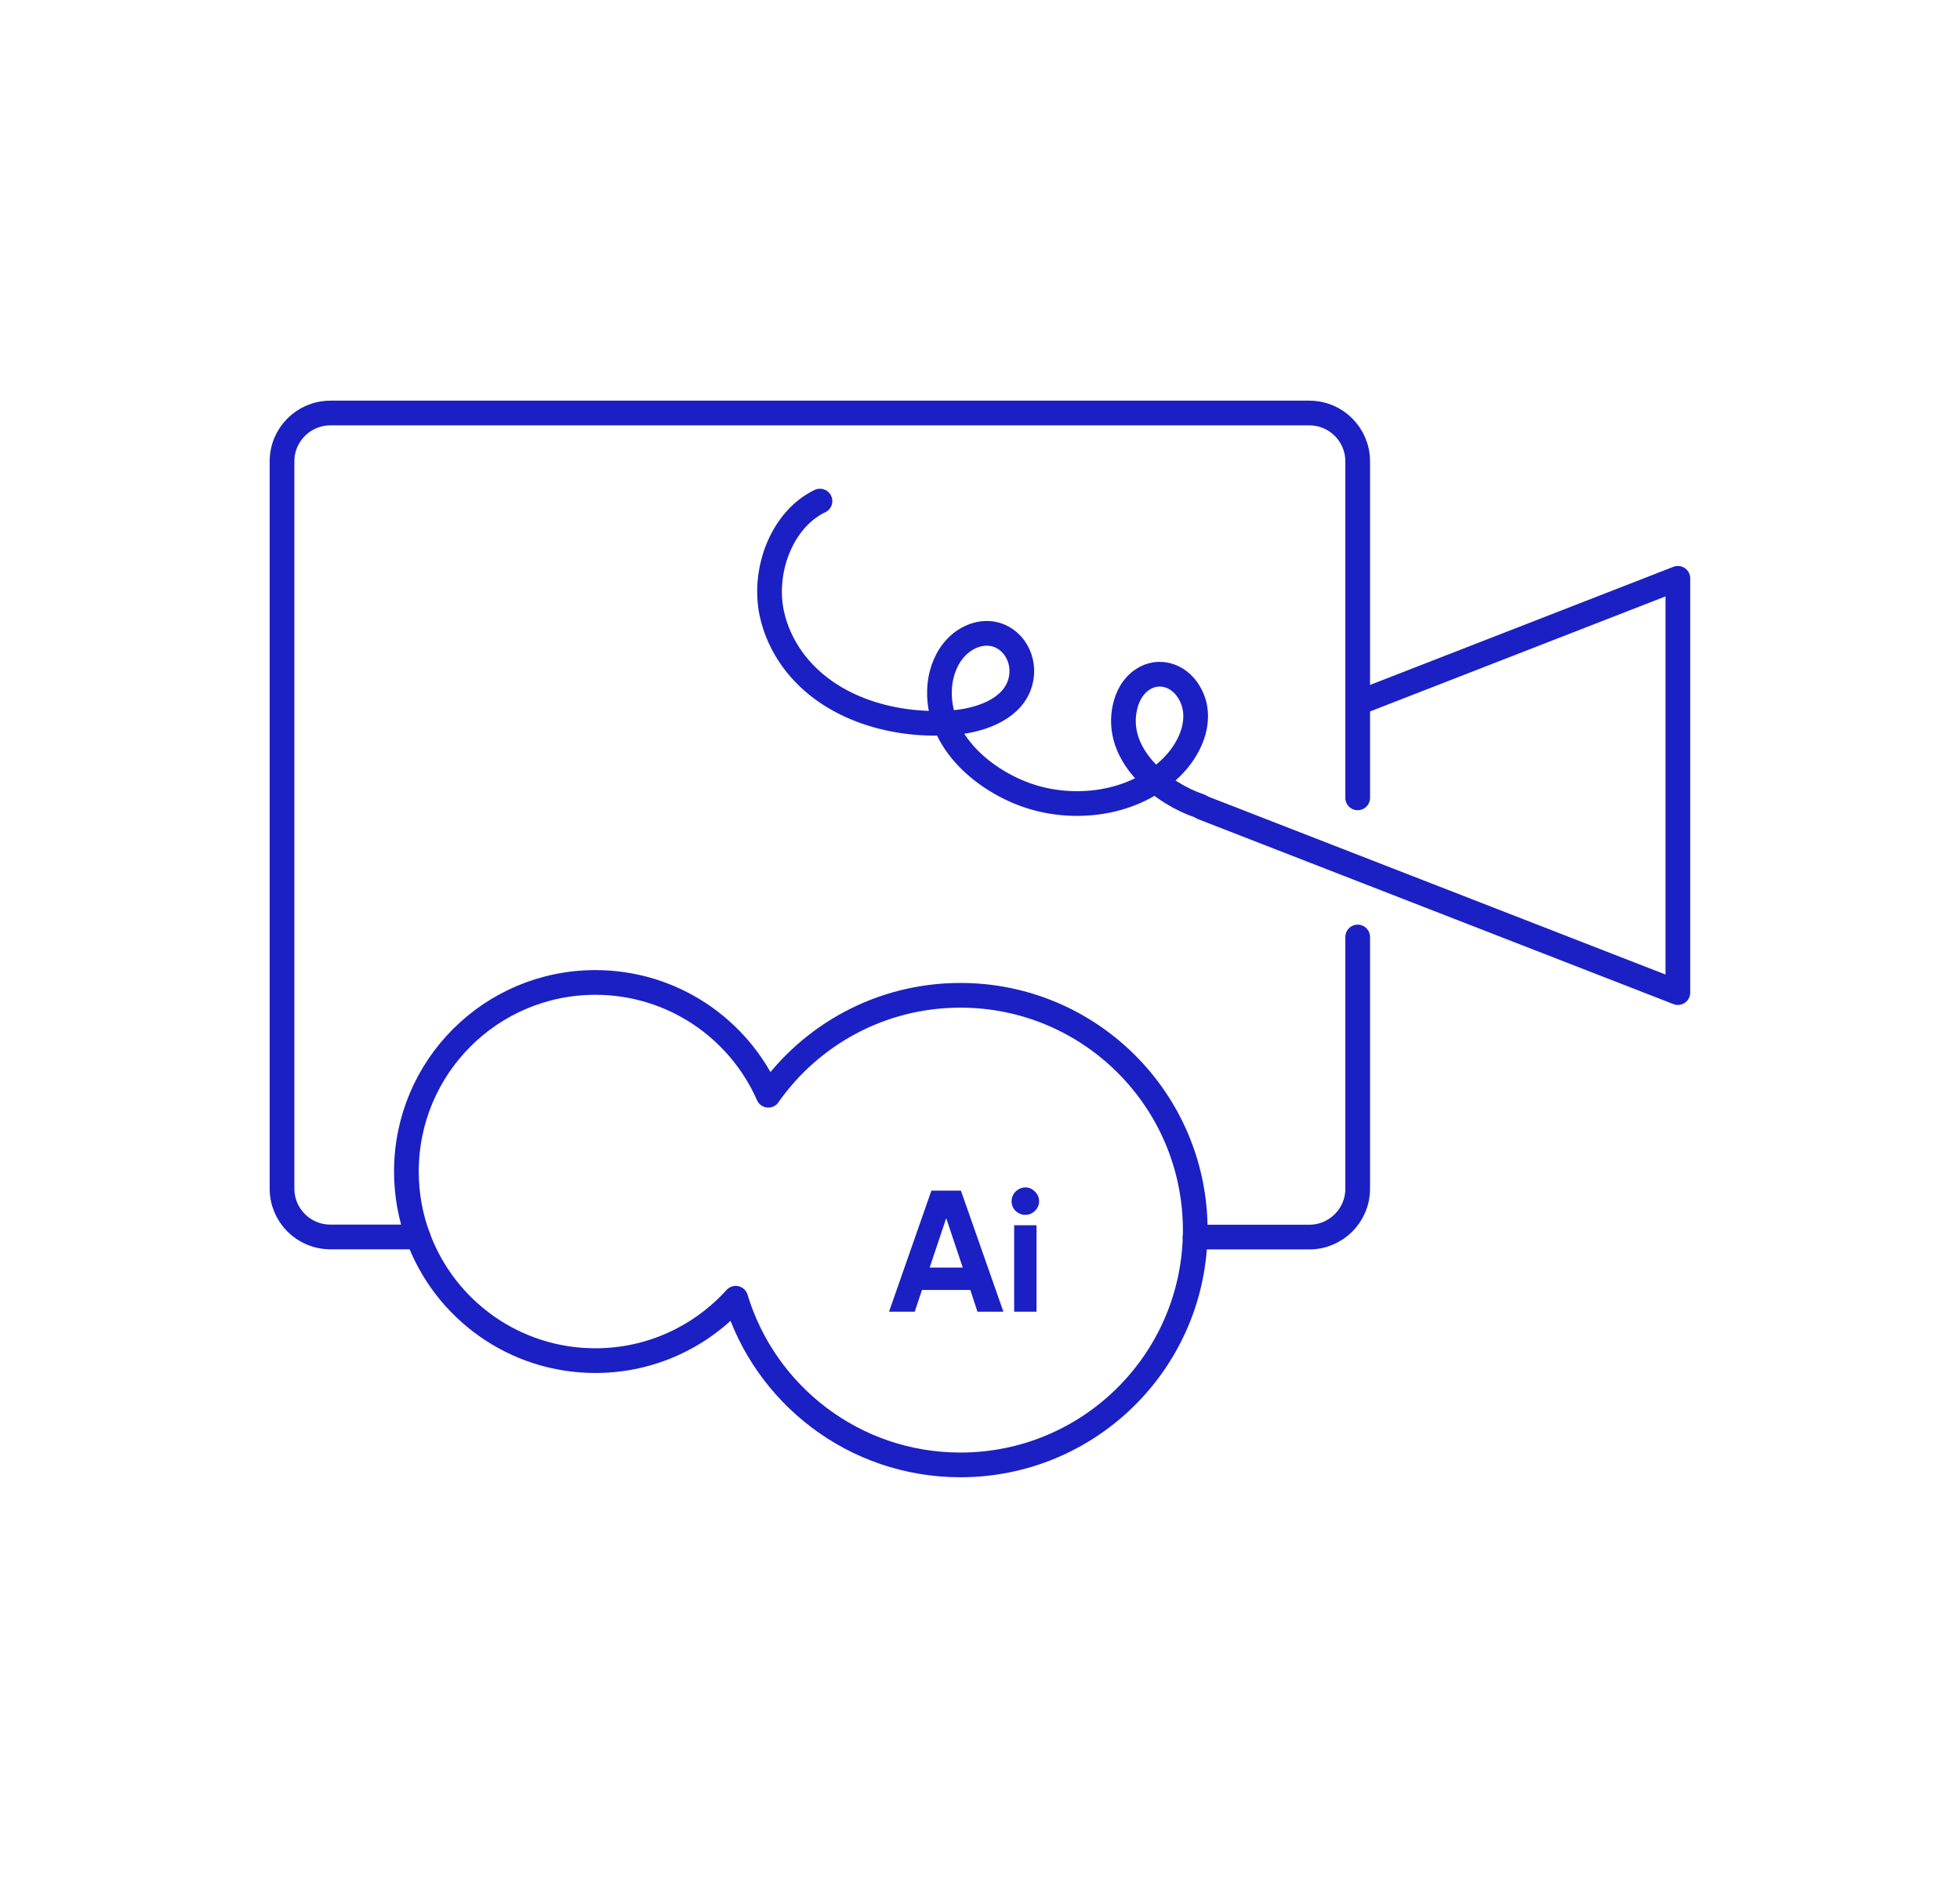 <svg xmlns="http://www.w3.org/2000/svg" id="Layer_1" data-name="Layer 1" viewBox="0 0 158.67 152"><defs><style>      .cls-1 {        fill: none;        stroke: #1b20c4;        stroke-linecap: round;        stroke-linejoin: round;        stroke-width: 2px;      }      .cls-2 {        fill: #1b20c4;      }    </style></defs><path class="cls-1" d="M96.75,100.13h9.24c2.16,0,3.92-1.75,3.92-3.91v-20.38"></path><path class="cls-1" d="M109.91,64.58v-27.24c0-2.16-1.75-3.91-3.91-3.91H26.75c-2.17,0-3.92,1.75-3.92,3.91v58.87c0,2.16,1.75,3.91,3.92,3.91h7.1"></path><path class="cls-1" d="M62.2,88.64c3.44-4.89,9.12-8.08,15.55-8.08,10.5,0,19.01,8.51,19.01,19.01,0,.19,0,.38-.01.57-.3,10.23-8.69,18.43-19,18.43-8.58,0-15.83-5.68-18.19-13.49-2.81,3.1-6.85,5.05-11.36,5.05-6.58,0-12.2-4.15-14.35-9.99-.62-1.66-.95-3.45-.95-5.32,0-8.45,6.84-15.3,15.3-15.3,6.25,0,11.63,3.75,14,9.13Z"></path><path class="cls-1" d="M97.35,65.37l38.48,14.97v-33.53l-25.92,10.09"></path><path class="cls-1" d="M97.13,65.24c-2.87-.95-6.69-3.86-6.13-7.63.14-.91.5-1.78,1.18-2.37,1.38-1.21,3.24-.7,4.12.86,1.12,1.97.18,4.26-1.24,5.78-2.89,3.09-7.6,3.76-11.34,2.67-3.68-1.07-8.06-4.41-7.64-9.08.11-1.17.58-2.33,1.39-3.14.82-.82,2.01-1.27,3.1-.98,1.69.45,2.61,2.42,1.92,4.19-.8,2.04-3.41,2.79-5.25,2.94-4.65.4-10.09-1.02-13.06-5.07-.81-1.11-1.42-2.41-1.71-3.8-.72-3.48.85-7.58,3.9-9.05h.01"></path><path class="cls-2" d="M79.13,106.17l-.58-1.76h-3.91l-.59,1.76h-2.08l3.43-9.8h2.39l3.44,9.8h-2.1ZM75.26,102.6h2.68l-1.34-4-1.34,4ZM83,98.33c-.3,0-.56-.11-.79-.32-.21-.22-.32-.49-.32-.78s.11-.56.32-.78c.23-.22.49-.34.79-.34s.57.11.78.34c.23.22.34.49.34.78s-.11.56-.34.78c-.21.21-.47.32-.78.32ZM82.1,106.17v-7h1.81v7h-1.81Z"></path></svg>
